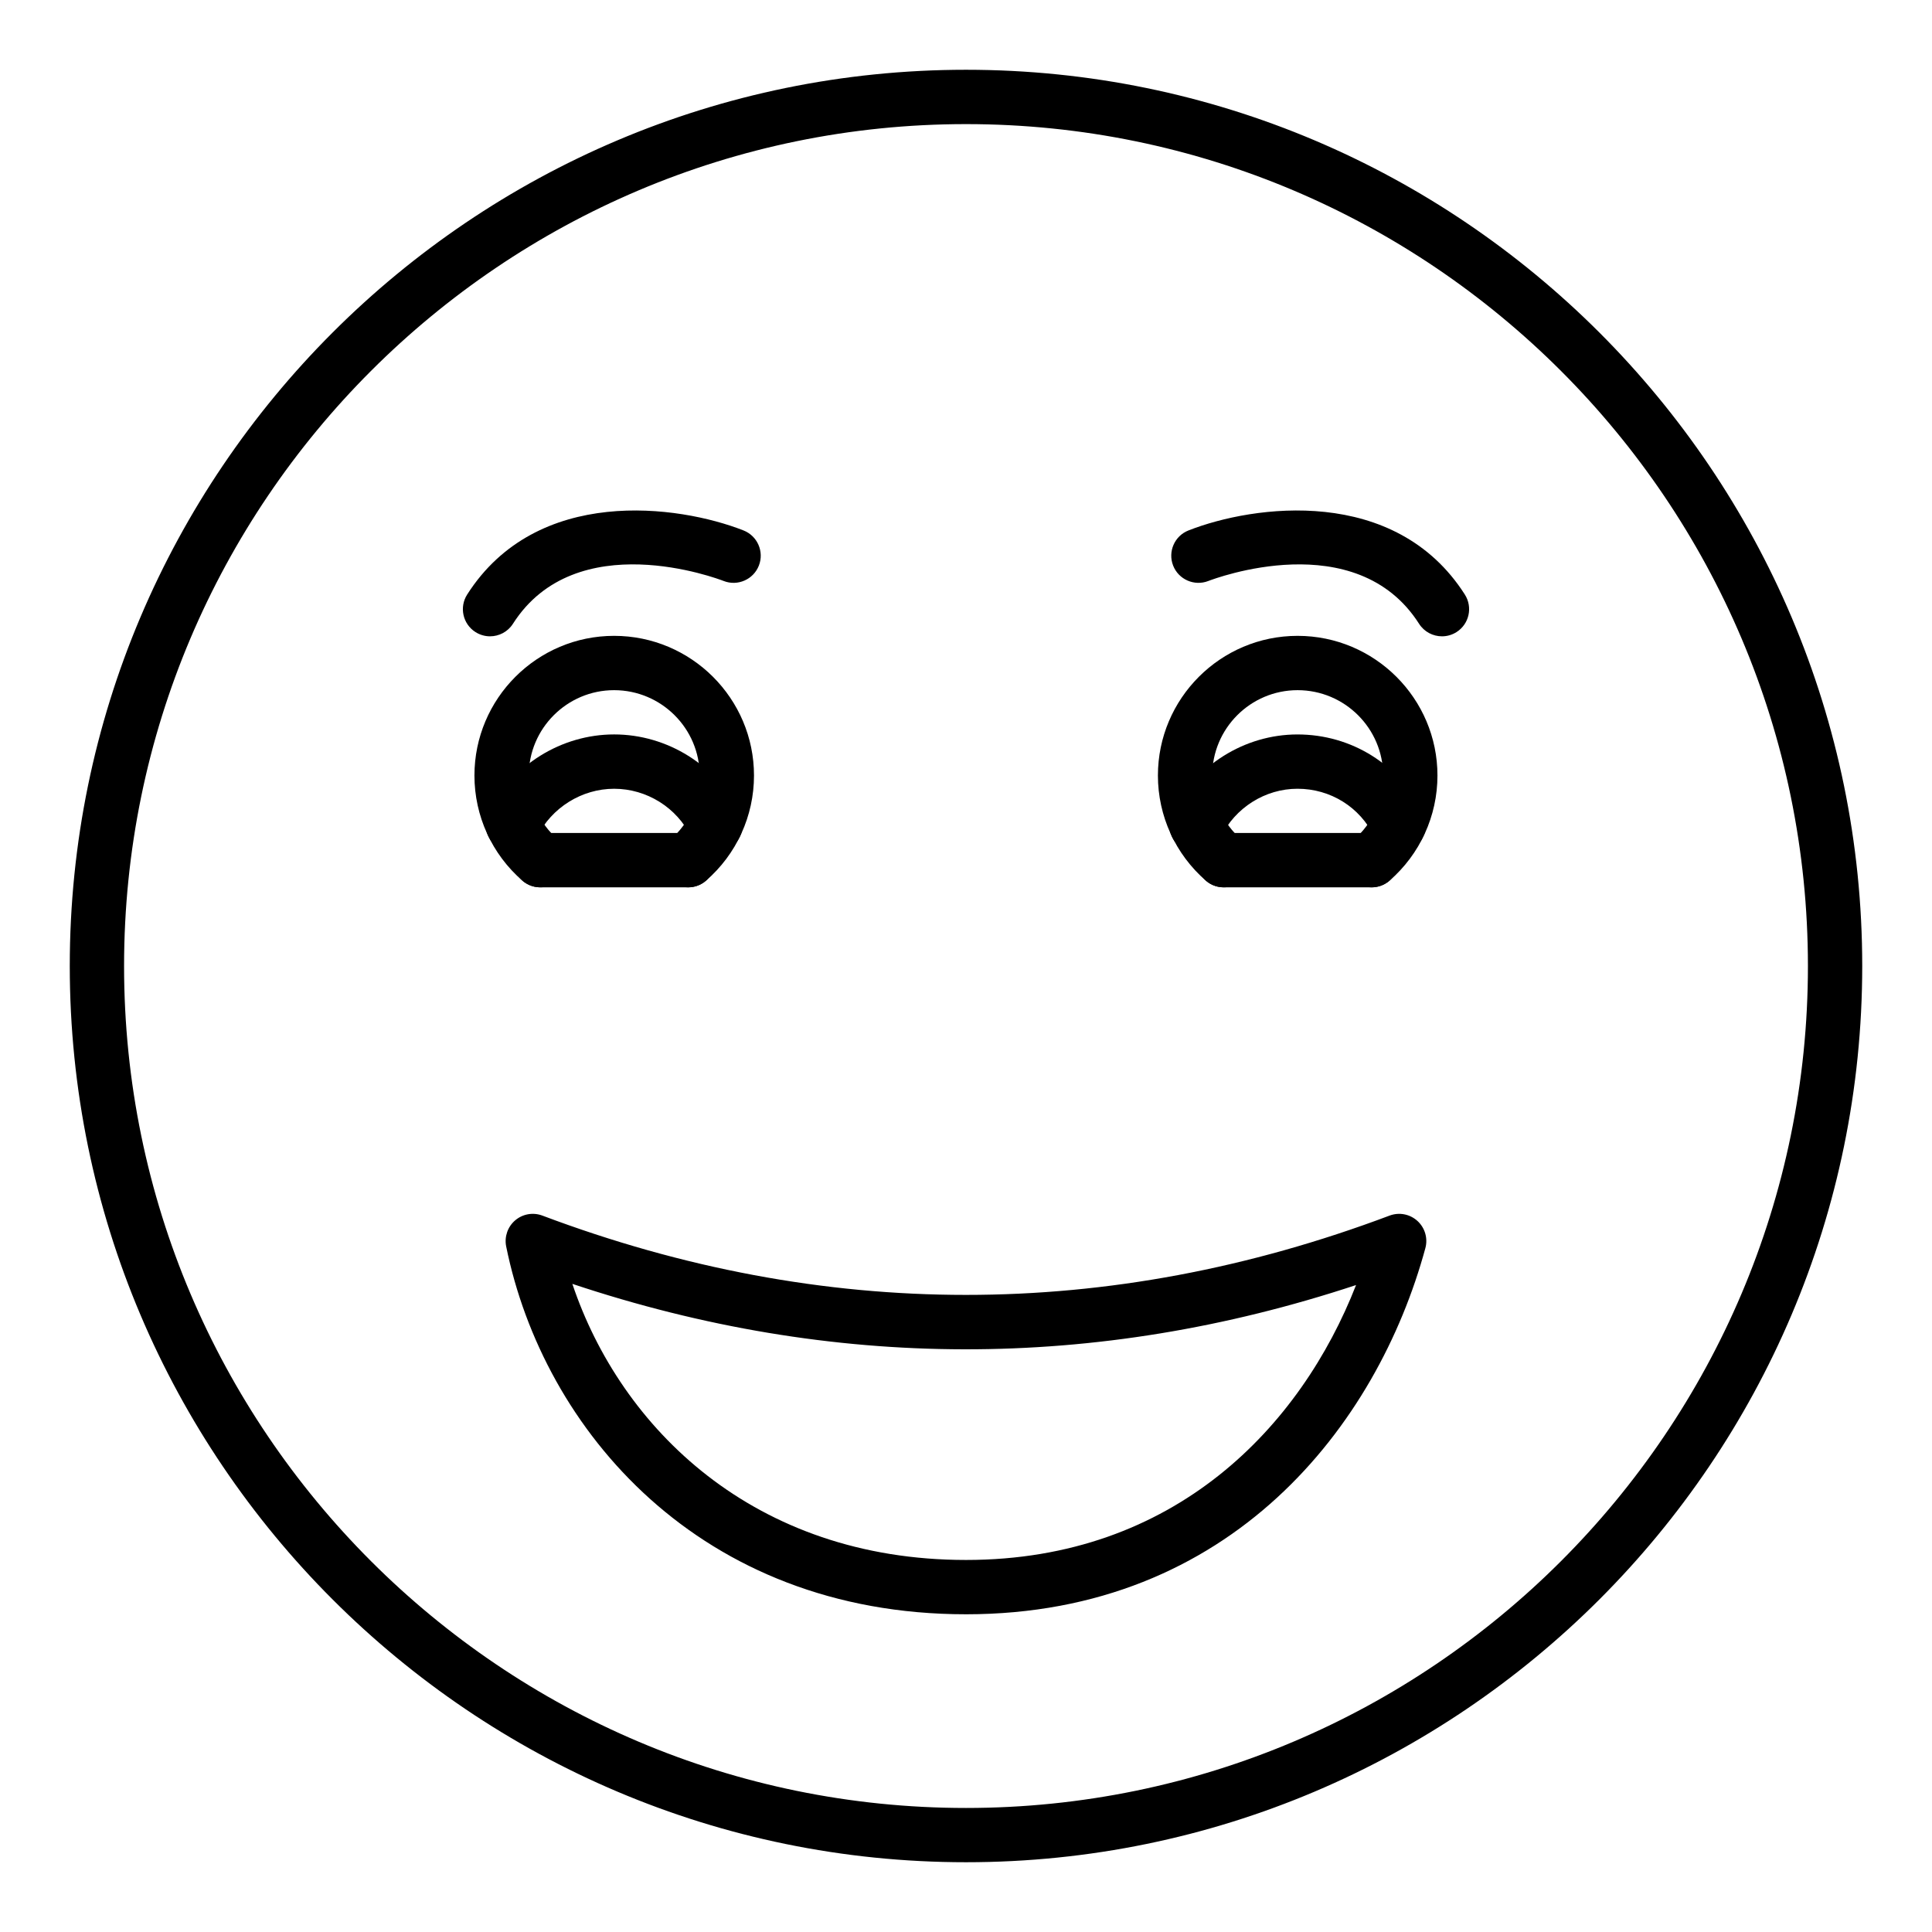 <?xml version="1.0" encoding="UTF-8"?>
<!-- Uploaded to: SVG Repo, www.svgrepo.com, Generator: SVG Repo Mixer Tools -->
<svg fill="#000000" width="800px" height="800px" version="1.1" viewBox="144 144 512 512" xmlns="http://www.w3.org/2000/svg">
 <g>
  <path d="m400 637.51c-130.96 0-237.51-106.55-237.51-237.51 0-130.96 106.55-237.51 237.51-237.51s237.51 106.55 237.51 237.51c-0.004 130.96-106.55 237.51-237.51 237.51zm0-460.62c-123.03 0-223.12 100.09-223.12 223.12 0 123.02 100.09 223.12 223.12 223.12 123.03 0 223.12-100.09 223.12-223.12-0.004-123.03-100.09-223.12-223.12-223.12z"/>
  <path d="m507.51 379.15c-2.012 0-4.012-0.84-5.441-2.484-2.602-3.004-2.277-7.547 0.723-10.152 4.926-4.266 7.754-10.457 7.754-16.992 0-12.473-10.172-22.621-22.676-22.621-12.469 0-22.617 10.148-22.617 22.621 0 6.531 2.824 12.727 7.754 16.992 3 2.606 3.324 7.148 0.723 10.152-2.606 3.004-7.152 3.328-10.156 0.727-8.074-7.004-12.715-17.164-12.715-27.871 0-20.41 16.602-37.016 37.012-37.016 20.438 0 37.07 16.605 37.07 37.016 0 10.707-4.641 20.867-12.715 27.871-1.363 1.176-3.043 1.758-4.715 1.758z"/>
  <path d="m507.51 379.15h-39.219c-3.977 0-7.199-3.223-7.199-7.199s3.219-7.199 7.199-7.199h39.219c3.977 0 7.199 3.223 7.199 7.199-0.004 3.977-3.223 7.199-7.199 7.199z"/>
  <path d="m326.38 379.15c-2.012 0-4.019-0.844-5.441-2.488-2.602-3.004-2.277-7.547 0.73-10.152 4.926-4.262 7.754-10.453 7.754-16.988 0-12.473-10.176-22.621-22.68-22.621-12.469 0-22.617 10.148-22.617 22.621 0 6.531 2.824 12.727 7.754 16.988 3.008 2.606 3.332 7.148 0.73 10.152-2.609 3.012-7.141 3.324-10.148 0.734-8.09-7-12.73-17.16-12.73-27.875 0-20.41 16.602-37.016 37.012-37.016 20.445 0 37.074 16.605 37.074 37.016 0 10.715-4.641 20.875-12.73 27.875-1.363 1.176-3.035 1.754-4.707 1.754z"/>
  <path d="m326.38 379.15h-39.211c-3.977 0-7.199-3.223-7.199-7.199s3.219-7.199 7.199-7.199h39.211c3.977 0 7.199 3.223 7.199 7.199-0.004 3.977-3.223 7.199-7.199 7.199z"/>
  <path d="m461.06 369.87c-1.055 0-2.121-0.23-3.133-0.723-3.578-1.734-5.066-6.043-3.332-9.613 6.156-12.695 19.211-20.898 33.246-20.898 14.316 0 27.082 7.981 33.316 20.824 1.734 3.574 0.246 7.879-3.332 9.613-3.57 1.742-7.879 0.246-9.613-3.332-3.809-7.844-11.609-12.715-20.367-12.715-8.562 0-16.523 5.019-20.297 12.789-1.25 2.562-3.816 4.055-6.488 4.055z"/>
  <path d="m333.61 369.8c-2.672 0.004-5.234-1.488-6.481-4.055-3.754-7.723-11.75-12.715-20.375-12.715-8.562 0-16.566 4.988-20.398 12.699-1.758 3.562-6.094 5.016-9.645 3.25-3.562-1.77-5.019-6.086-3.246-9.648 6.234-12.574 19.301-20.699 33.289-20.699 14.098 0 27.18 8.176 33.324 20.824 1.734 3.574 0.246 7.879-3.332 9.613-1.016 0.5-2.082 0.73-3.137 0.73z"/>
  <path d="m526.14 312.63c-2.375 0-4.703-1.172-6.074-3.324-16.699-26.168-54.262-11.953-55.863-11.332-3.691 1.43-7.871-0.398-9.312-4.09-1.441-3.695 0.371-7.863 4.07-9.312 17.25-6.781 54.781-11.953 73.238 16.988 2.137 3.352 1.16 7.801-2.191 9.938-1.203 0.77-2.547 1.133-3.867 1.133z"/>
  <path d="m273.86 312.63c-1.32 0-2.664-0.367-3.867-1.133-3.352-2.137-4.328-6.586-2.191-9.938 18.465-28.938 55.988-23.77 73.238-16.988 3.695 1.453 5.512 5.617 4.07 9.312-1.441 3.695-5.621 5.523-9.312 4.09-1.59-0.621-39.164-14.836-55.863 11.332-1.371 2.152-3.699 3.324-6.074 3.324z"/>
  <path d="m400 571.8c-70.555 0-112.04-48.965-121.86-97.492-0.512-2.566 0.402-5.211 2.391-6.906 1.988-1.699 4.738-2.18 7.203-1.258 74.488 28.023 150.03 28.023 224.52 0 2.551-0.953 5.375-0.402 7.379 1.414 1.996 1.82 2.812 4.606 2.102 7.211-12.742 46.906-51.418 97.031-121.74 97.031zm-104.32-87.562c12.805 38.188 48.133 73.168 104.32 73.168 55.496 0 88.777-35.531 103.37-72.855-68.988 22.812-138.71 22.703-207.69-0.312z"/>
 </g>
</svg>